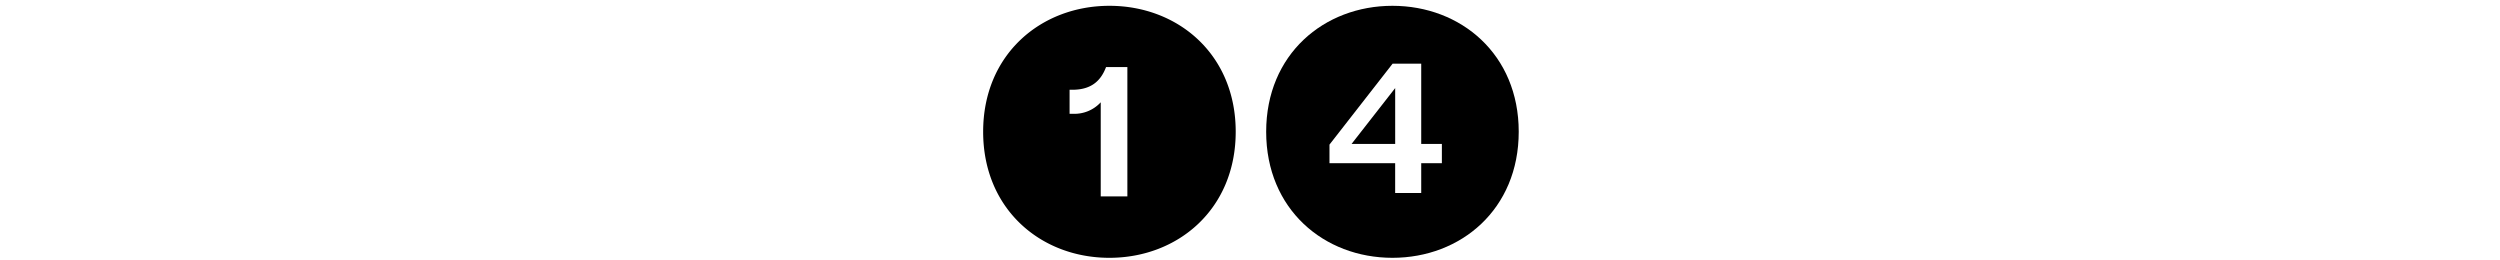 <svg id="Ebene_1" data-name="Ebene 1" xmlns="http://www.w3.org/2000/svg" viewBox="0 0 960 100"><title>14</title><path d="M377.53,50.59c0-29.77,22.23-48.36,48.49-48.36s48.49,18.59,48.49,48.36S452.28,99,426,99,377.53,80.36,377.53,50.59Zm55.38,24.83V25.76h-8.19c-2.21,5.85-6.24,8.71-13,8.71h-1V43.7h1.43a13.67,13.67,0,0,0,10.53-4.42V75.42Z"/><path d="M486.21,50.59c0-29.77,22.23-48.36,48.49-48.36s48.49,18.59,48.49,48.36S561,99,534.7,99,486.21,80.36,486.21,50.59Zm59.54,23.53V62.68h7.93V55.27h-7.93V24.46h-11L510.52,55.53v7.15h25.22V74.12Zm-10-40.3V55.27H519Z"/></svg>